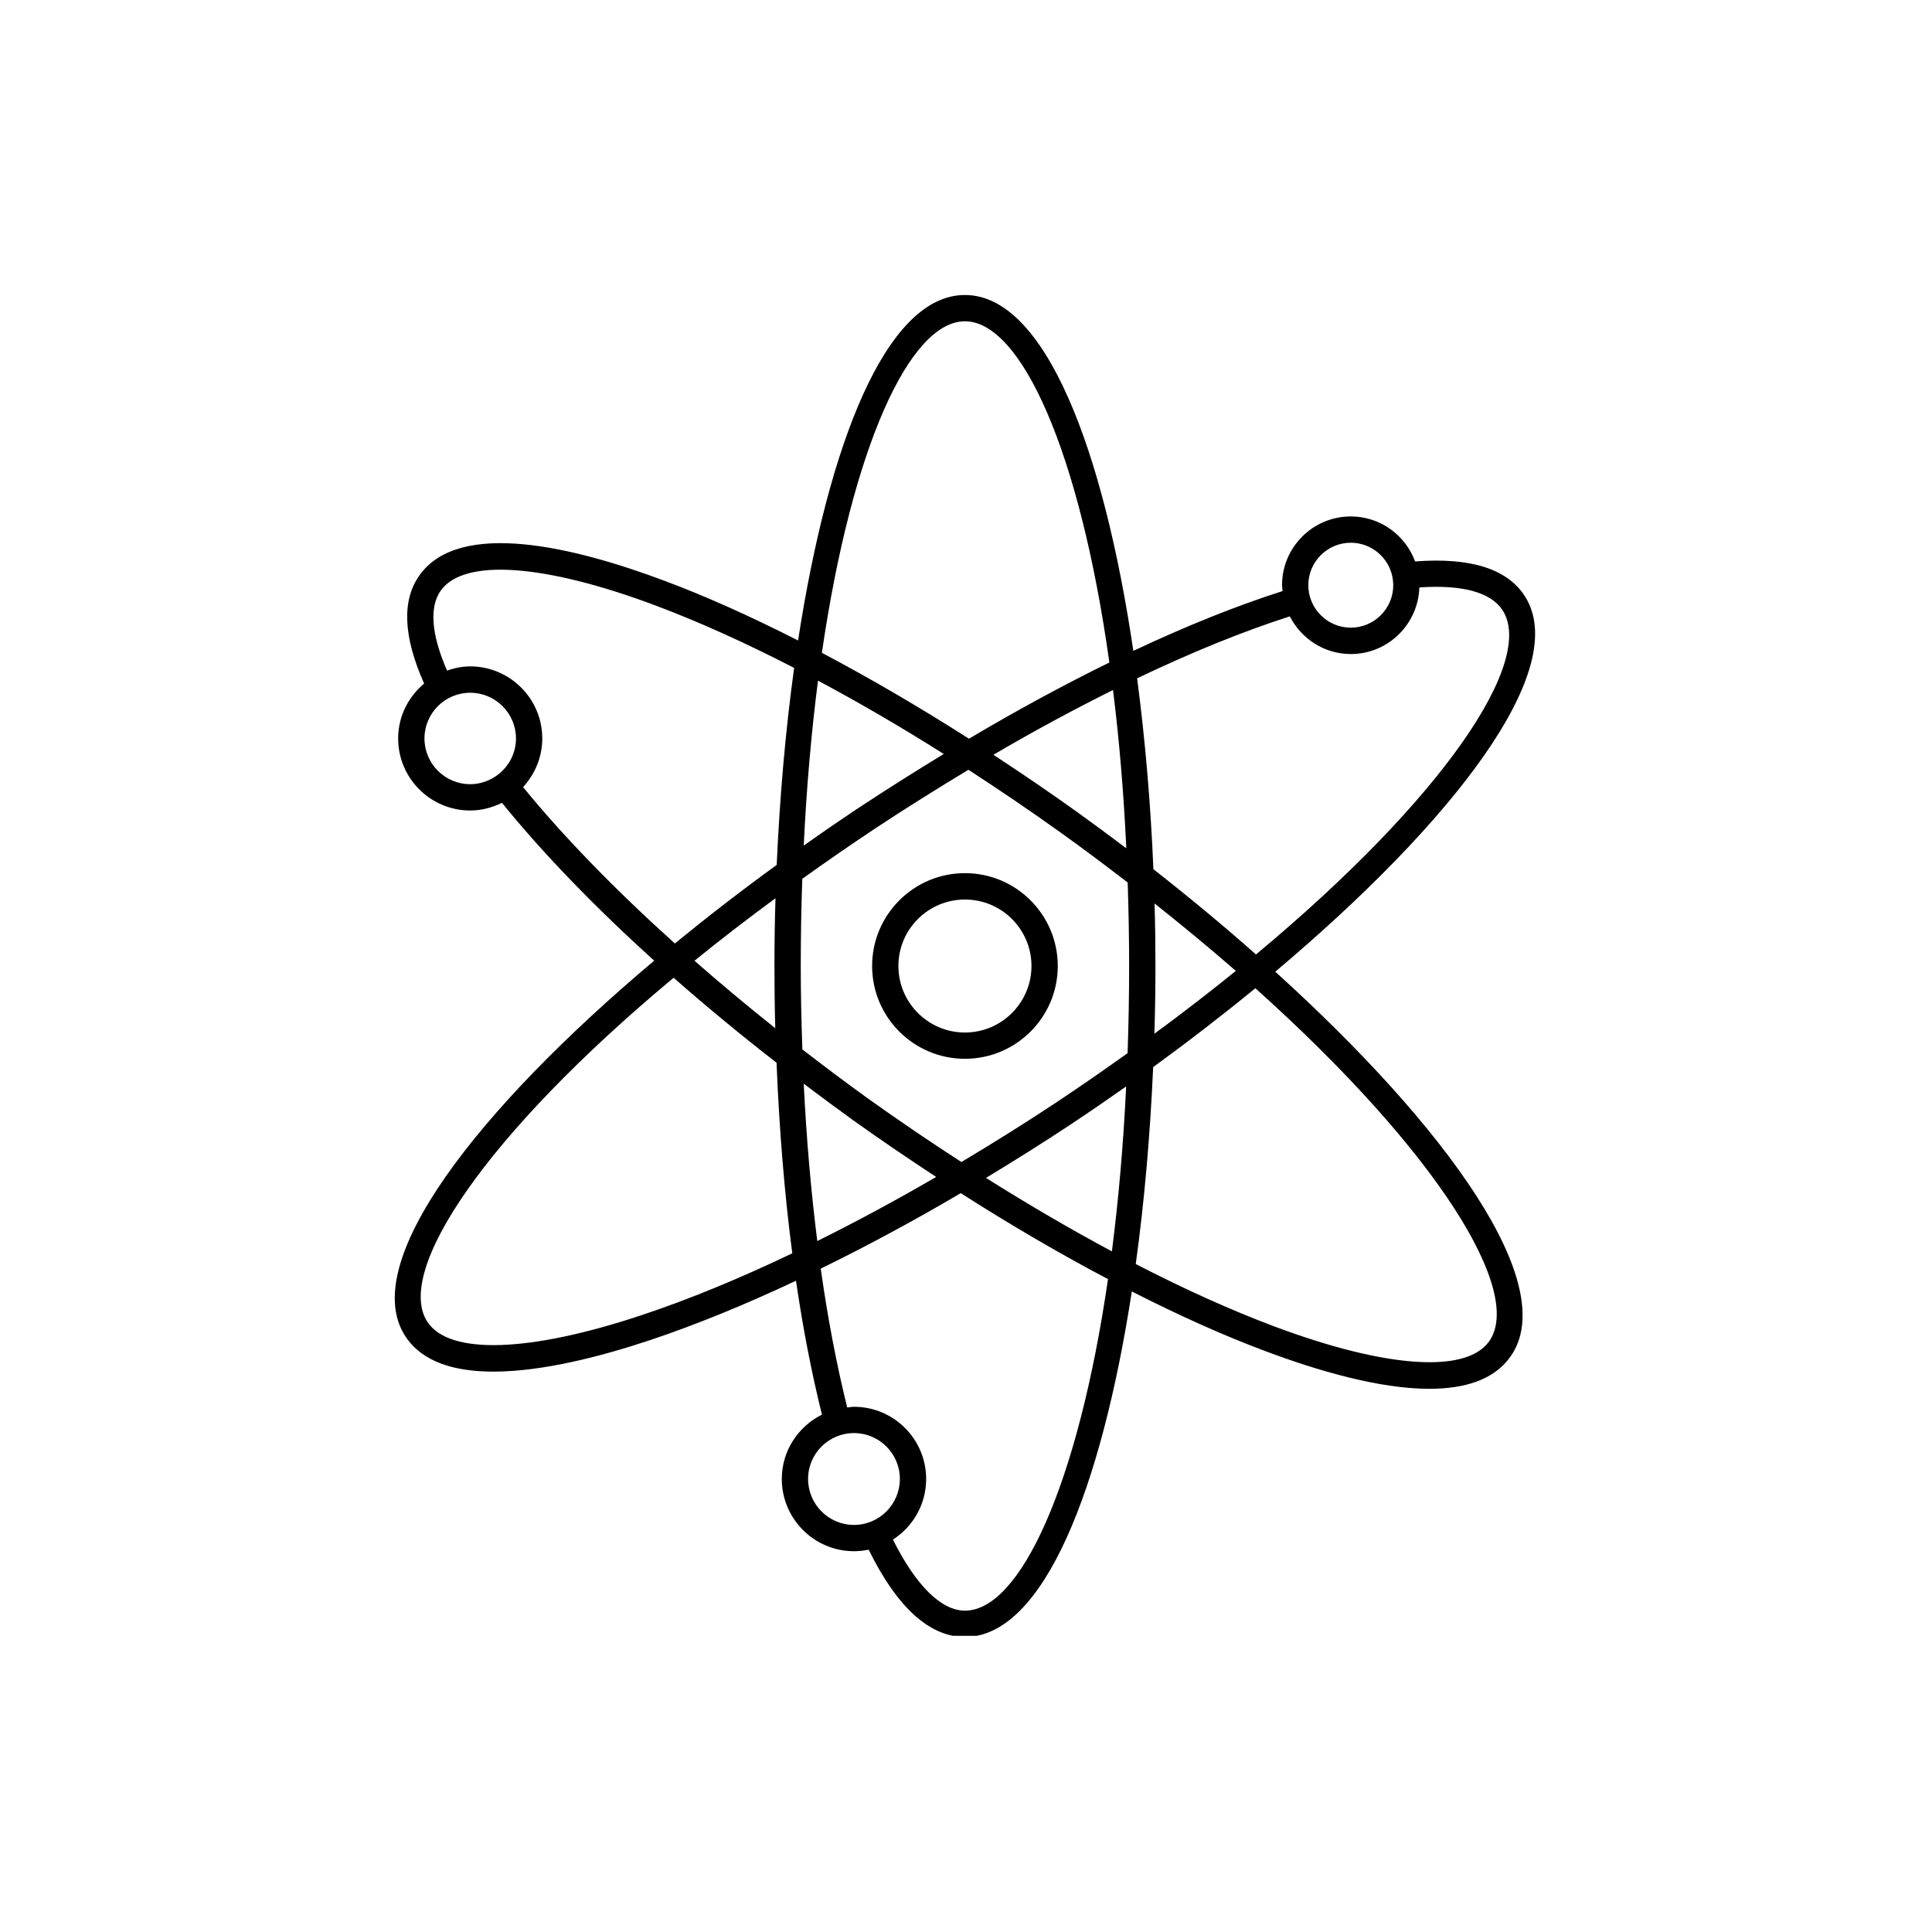 <svg xmlns="http://www.w3.org/2000/svg" xmlns:xlink="http://www.w3.org/1999/xlink" width="500" zoomAndPan="magnify" viewBox="0 0 375 375" height="500" preserveAspectRatio="xMidYMid meet" version="1.0"><defs><clipPath id="031559cb04"><path d="M 76 57.258 L 298 57.258 L 298 317.508 L 76 317.508 Z M 76 57.258 " clip-rule="nonzero"/></clipPath></defs><g clip-path="url(#031559cb04)"><path fill="#000000" d="M 289.012 260.395 C 284.52 266.637 268.941 265.543 247.402 257.48 C 238.965 254.32 229.887 250.219 220.449 245.352 C 222.125 233.203 223.25 220.258 223.828 207.125 C 230.688 202.129 237.34 196.996 243.664 191.816 C 279.102 223.59 295.867 250.812 289.012 260.395 Z M 187.293 312.629 C 182.691 312.629 177.762 307.727 173.316 298.836 C 177.184 296.348 179.766 292.012 179.766 287.066 C 179.766 279.348 173.488 273.055 165.754 273.055 C 165.316 273.055 164.879 273.148 164.441 273.195 C 162.406 264.965 160.668 255.945 159.305 246.242 C 168.152 241.906 177.246 237.039 186.48 231.59 C 196.203 237.805 205.781 243.379 215.062 248.277 C 209.227 288.285 198 312.629 187.293 312.629 Z M 156.848 287.066 C 156.848 282.152 160.84 278.16 165.754 278.16 C 170.672 278.16 174.664 282.152 174.664 287.066 C 174.664 291.98 170.672 295.988 165.754 295.988 C 160.84 295.988 156.848 291.98 156.848 287.066 Z M 124.664 255.227 C 102.828 262.52 87.254 263.039 82.98 256.605 C 76.484 246.805 94.203 220.227 130.754 189.781 C 137.031 195.305 143.699 200.816 150.727 206.277 C 151.246 219.176 152.262 231.621 153.781 243.27 C 143.543 248.168 133.73 252.207 124.664 255.227 Z M 101.531 152.777 C 103.816 150.27 105.254 146.984 105.254 143.336 C 105.254 135.621 98.977 129.344 91.262 129.344 C 89.68 129.344 88.191 129.672 86.77 130.156 C 84.453 124.852 82.793 118.512 85.578 114.598 C 90.07 108.352 105.633 109.43 127.188 117.508 C 135.621 120.672 144.703 124.77 154.141 129.641 C 152.465 141.785 151.34 154.73 150.758 167.883 C 143.918 172.844 137.297 177.961 130.988 183.129 C 119.391 172.688 109.34 162.355 101.531 152.777 Z M 82.387 143.336 C 82.387 138.438 86.379 134.461 91.262 134.461 C 96.16 134.461 100.152 138.438 100.152 143.336 C 100.152 146.293 98.68 148.895 96.457 150.504 C 96.441 150.52 96.426 150.52 96.41 150.52 C 96.395 150.535 96.395 150.551 96.379 150.566 C 94.926 151.586 93.172 152.211 91.262 152.211 C 86.379 152.211 82.387 148.234 82.387 143.336 Z M 187.293 62.363 C 198.16 62.363 209.57 87.469 215.328 128.59 C 206.547 132.91 197.453 137.812 188.078 143.383 C 178.371 137.184 168.793 131.613 159.527 126.711 C 165.363 86.703 176.586 62.363 187.293 62.363 Z M 224.098 175.363 C 229.684 179.793 234.945 184.16 239.875 188.449 C 234.914 192.473 229.652 196.543 224.066 200.645 C 224.207 196.262 224.27 191.879 224.27 187.496 C 224.27 183.457 224.223 179.402 224.098 175.363 Z M 192.82 146.5 C 200.789 141.832 208.52 137.668 216.035 133.93 C 217.223 143.43 218.102 153.699 218.617 164.656 C 215.395 162.215 212.121 159.805 208.832 157.441 C 203.496 153.621 198.16 150.004 192.82 146.5 Z M 156.004 164.125 C 156.551 152.664 157.508 141.957 158.773 132.113 C 166.727 136.355 174.898 141.113 183.18 146.344 C 177.809 149.629 172.379 153.027 166.867 156.672 C 163.203 159.098 159.59 161.59 156.004 164.125 Z M 150.477 199.578 C 145.031 195.242 139.801 190.859 134.793 186.477 C 139.723 182.484 144.969 178.43 150.523 174.348 C 150.383 178.73 150.32 183.113 150.32 187.496 C 150.32 191.551 150.367 195.586 150.477 199.578 Z M 181.707 228.445 C 173.879 233 166.164 237.148 158.633 240.887 C 157.414 231.184 156.52 220.961 156.004 210.348 C 159.195 212.758 162.438 215.168 165.754 217.551 C 171.078 221.352 176.398 224.953 181.707 228.445 Z M 218.586 210.883 C 218.039 222.324 217.082 233.047 215.816 242.891 C 207.848 238.617 199.676 233.859 191.379 228.633 C 196.812 225.344 202.273 221.934 207.723 218.316 C 211.387 215.891 215 213.402 218.586 210.883 Z M 204.906 214.059 C 198.785 218.113 192.68 221.918 186.605 225.547 C 180.656 221.699 174.695 217.66 168.73 213.402 C 164.301 210.223 159.98 206.969 155.738 203.695 C 155.551 198.359 155.426 192.957 155.426 187.496 C 155.426 181.703 155.535 176.066 155.723 170.574 C 160.215 167.363 164.832 164.156 169.684 160.93 C 175.883 156.828 181.957 153.043 187.969 149.41 C 193.918 153.277 199.895 157.316 205.859 161.59 C 210.383 164.828 214.688 168.07 218.883 171.293 C 219.055 176.555 219.164 181.953 219.164 187.496 C 219.164 193.301 219.055 198.922 218.867 204.414 C 214.375 207.625 209.758 210.832 204.906 214.059 Z M 250.348 119.637 C 252.57 123.957 257.016 126.949 262.195 126.949 C 269.398 126.949 275.266 121.188 275.5 114.02 C 283.734 113.453 289.309 114.926 291.609 118.387 C 298.105 128.184 280.371 154.793 243.789 185.258 C 237.449 179.652 230.766 174.109 223.875 168.711 C 223.344 156 222.266 143.477 220.715 131.66 C 231.203 126.648 241.141 122.594 250.348 119.637 Z M 262.195 105.344 C 266.156 105.344 269.492 108.18 270.258 111.922 C 270.273 111.938 270.258 111.953 270.258 111.969 C 270.258 111.984 270.273 112 270.273 112.016 C 270.367 112.531 270.43 113.047 270.43 113.578 C 270.43 118.133 266.734 121.828 262.195 121.828 C 257.641 121.828 253.945 118.133 253.945 113.578 C 253.945 109.039 257.641 105.344 262.195 105.344 Z M 247.527 188.605 C 281.871 159.695 305.289 129.781 295.867 115.551 C 292.406 110.34 285.27 108.164 274.672 108.977 C 272.793 103.891 267.926 100.242 262.195 100.242 C 254.824 100.242 248.844 106.223 248.844 113.578 C 248.844 113.969 248.922 114.332 248.953 114.723 C 239.906 117.617 230.199 121.516 219.98 126.336 C 214.203 87.234 202.871 57.258 187.293 57.258 C 171.984 57.258 160.777 86.203 154.906 124.316 C 145.859 119.715 137.125 115.77 128.984 112.734 C 111.594 106.207 89.242 100.727 81.445 111.637 C 77.941 116.508 78.27 123.598 82.324 132.676 C 79.27 135.242 77.281 139.031 77.281 143.336 C 77.281 151.055 83.559 157.316 91.262 157.316 C 93.484 157.316 95.551 156.75 97.43 155.828 C 105.395 165.641 115.398 176.004 126.98 186.461 C 92.688 215.344 69.301 245.223 78.723 259.438 C 82.012 264.398 88.27 266.23 95.785 266.23 C 105.176 266.23 116.496 263.352 126.293 260.078 C 135.09 257.137 144.594 253.254 154.5 248.59 C 155.863 257.902 157.555 266.621 159.543 274.574 C 154.938 276.875 151.746 281.586 151.746 287.066 C 151.746 294.797 158.039 301.09 165.754 301.09 C 166.727 301.09 167.68 300.98 168.605 300.793 C 174.129 311.984 180.406 317.73 187.293 317.73 C 202.605 317.73 213.812 288.789 219.684 250.672 C 228.73 255.273 237.465 259.219 245.605 262.254 C 255.824 266.09 267.754 269.566 277.441 269.566 C 284.254 269.566 289.934 267.859 293.145 263.367 C 303.098 249.48 280.793 218.738 247.527 188.605 " fill-opacity="1" fill-rule="nonzero"/></g><path fill="#000000" d="M 187.293 200.41 C 180.172 200.41 174.379 194.617 174.379 187.496 C 174.379 180.371 180.172 174.598 187.293 174.598 C 194.418 174.598 200.207 180.371 200.207 187.496 C 200.207 194.617 194.418 200.41 187.293 200.41 Z M 187.293 169.477 C 177.355 169.477 169.277 177.555 169.277 187.496 C 169.277 197.434 177.355 205.512 187.293 205.512 C 197.234 205.512 205.312 197.434 205.312 187.496 C 205.312 177.555 197.234 169.477 187.293 169.477 " fill-opacity="1" fill-rule="nonzero"/></svg>